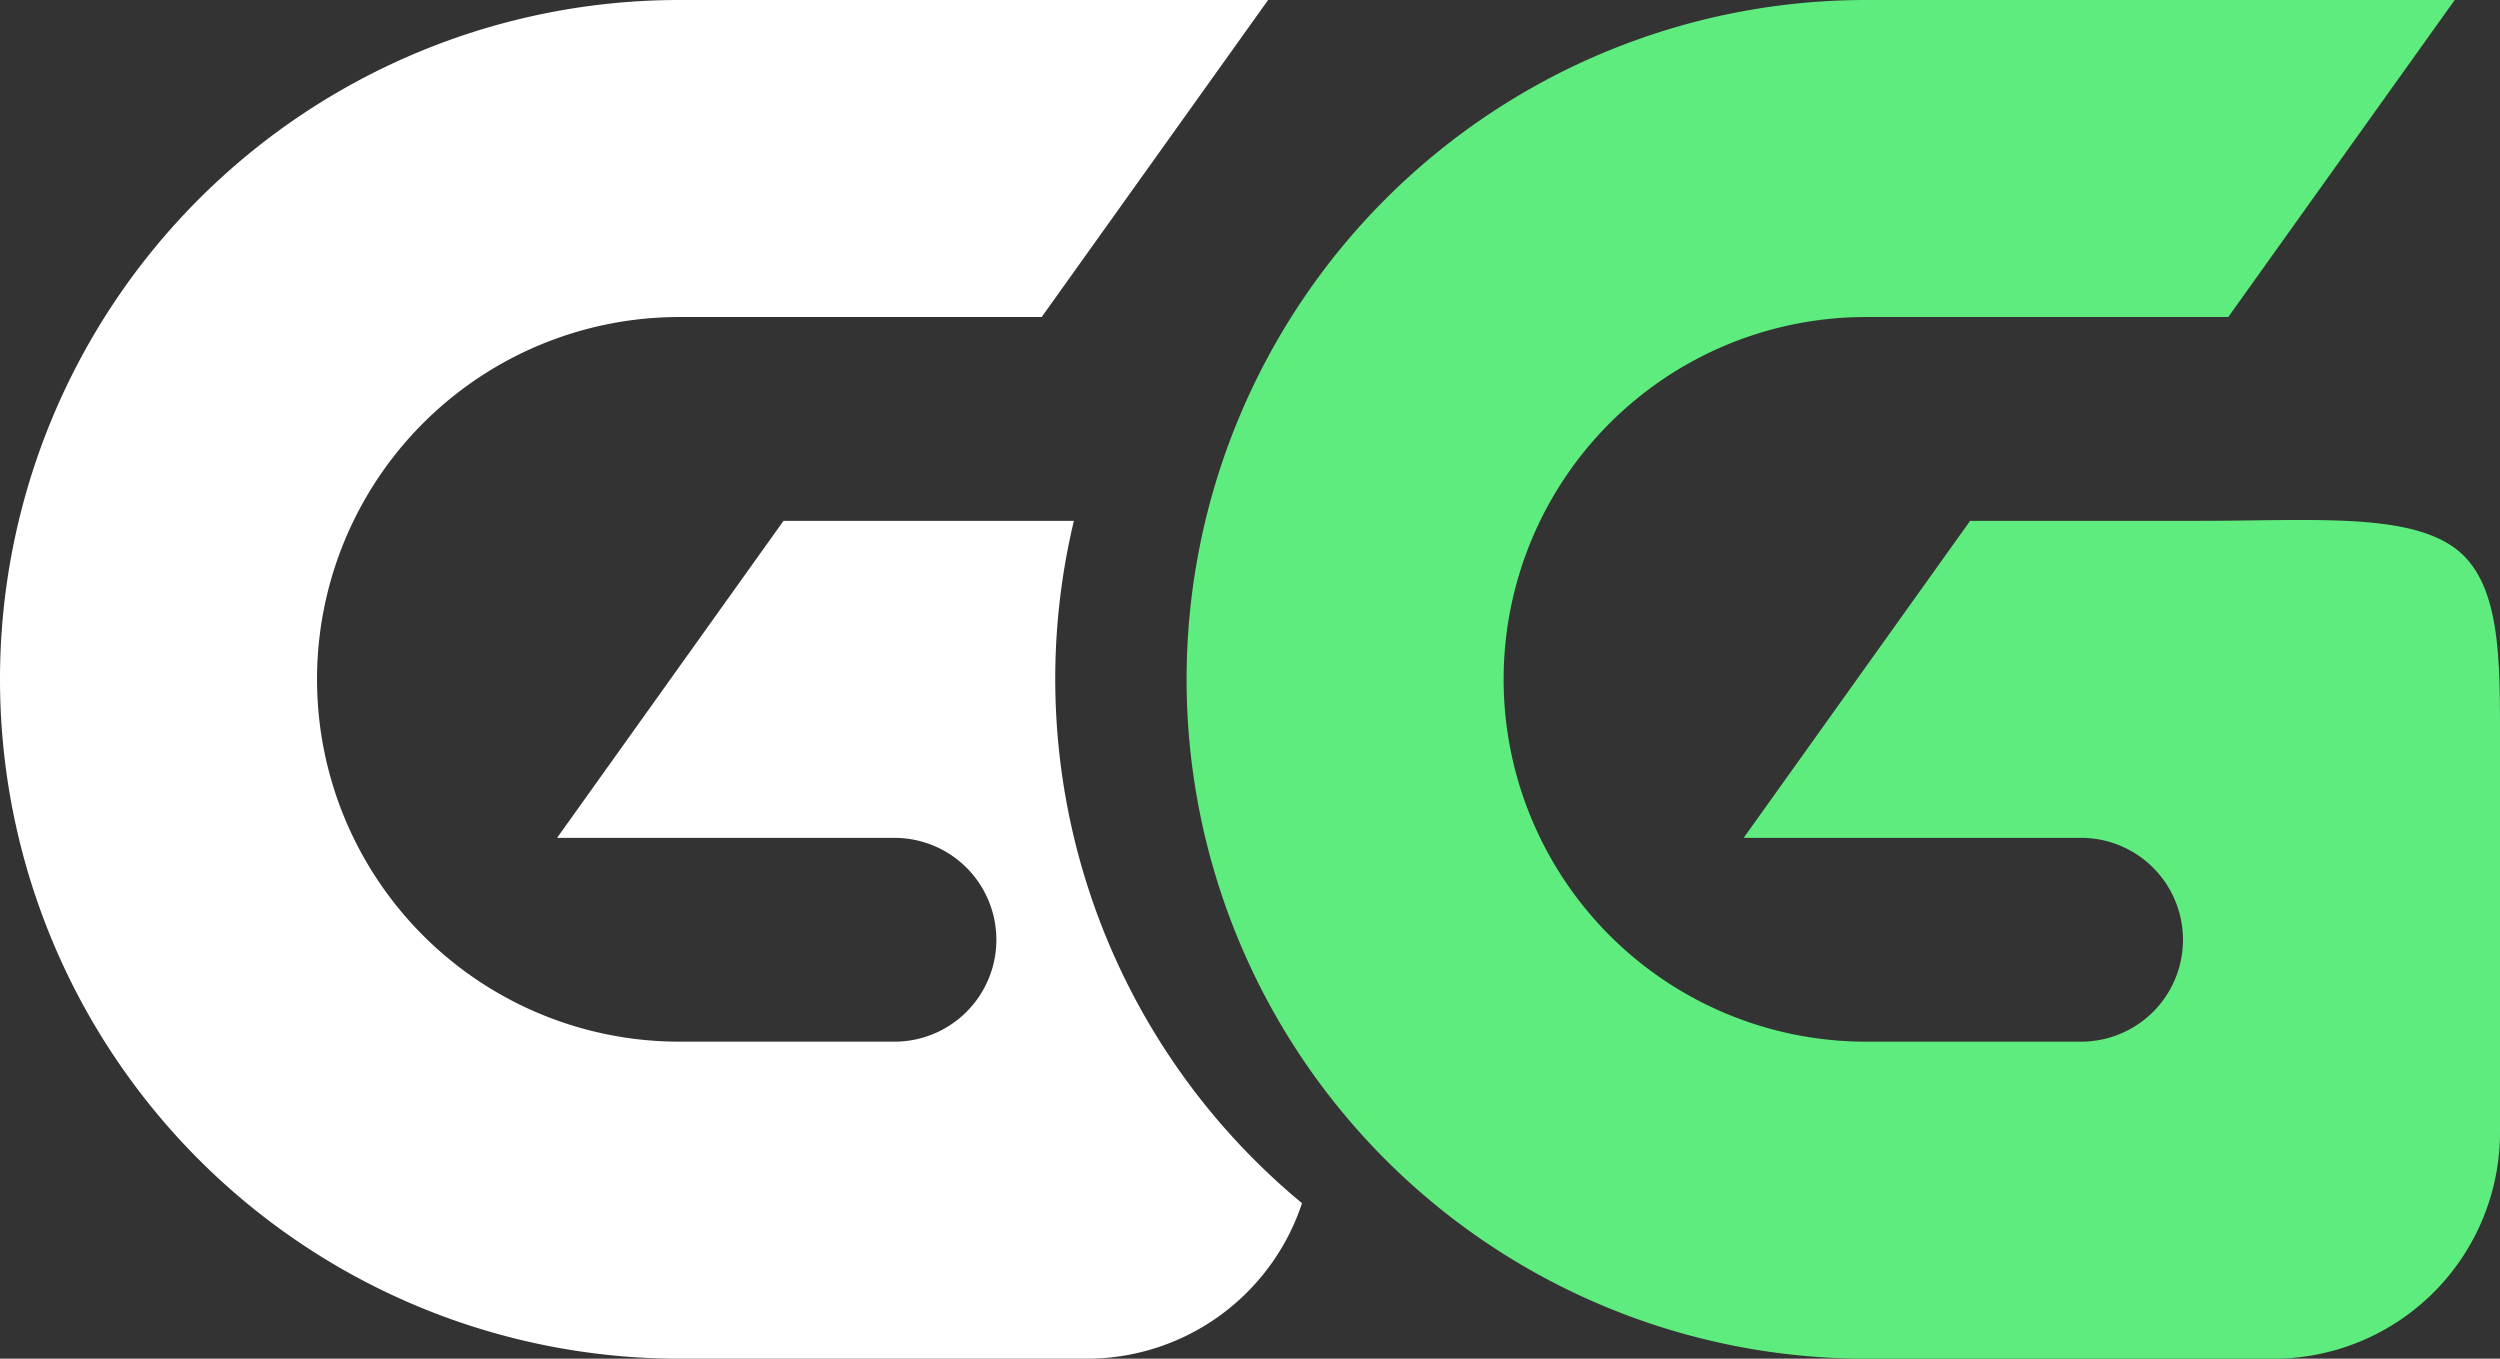 <svg xmlns="http://www.w3.org/2000/svg" width="552" height="300" viewBox="0 0 552 300">
  <rect x="0" y="0" width="552" height="300" fill="#333333" stroke="none"/>
  <defs>
    <style>
      .cls-1 {
        fill: #fff;
      }

      .cls-1, .cls-2 {
        fill-rule: evenodd;
      }

      .cls-2 {
        fill: #5fec7e;
      }
    </style>
  </defs>
  <path id="bg" class="cls-1" d="M150,70a80,80,0,0,0,0,160h47.5a22.5,22.5,0,0,0,0-45H123l50-70h64.115a150.186,150.186,0,0,0,50.369,150.661A50.012,50.012,0,0,1,240,300H150A150,150,0,0,1,150,0H280L230,70H150Z"/>
  <path id="bg-2" data-name="bg" class="cls-2" d="M552,164v86a50,50,0,0,1-50,50H412A150,150,0,0,1,412,0H542L492,70H412a80,80,0,0,0,0,160h47.5a22.5,22.5,0,0,0,0-45H385l50-70h50.56c24.722,0,45.739-1.831,56.44,6C552.251,128.5,552,145.54,552,164Z"/>
</svg>
